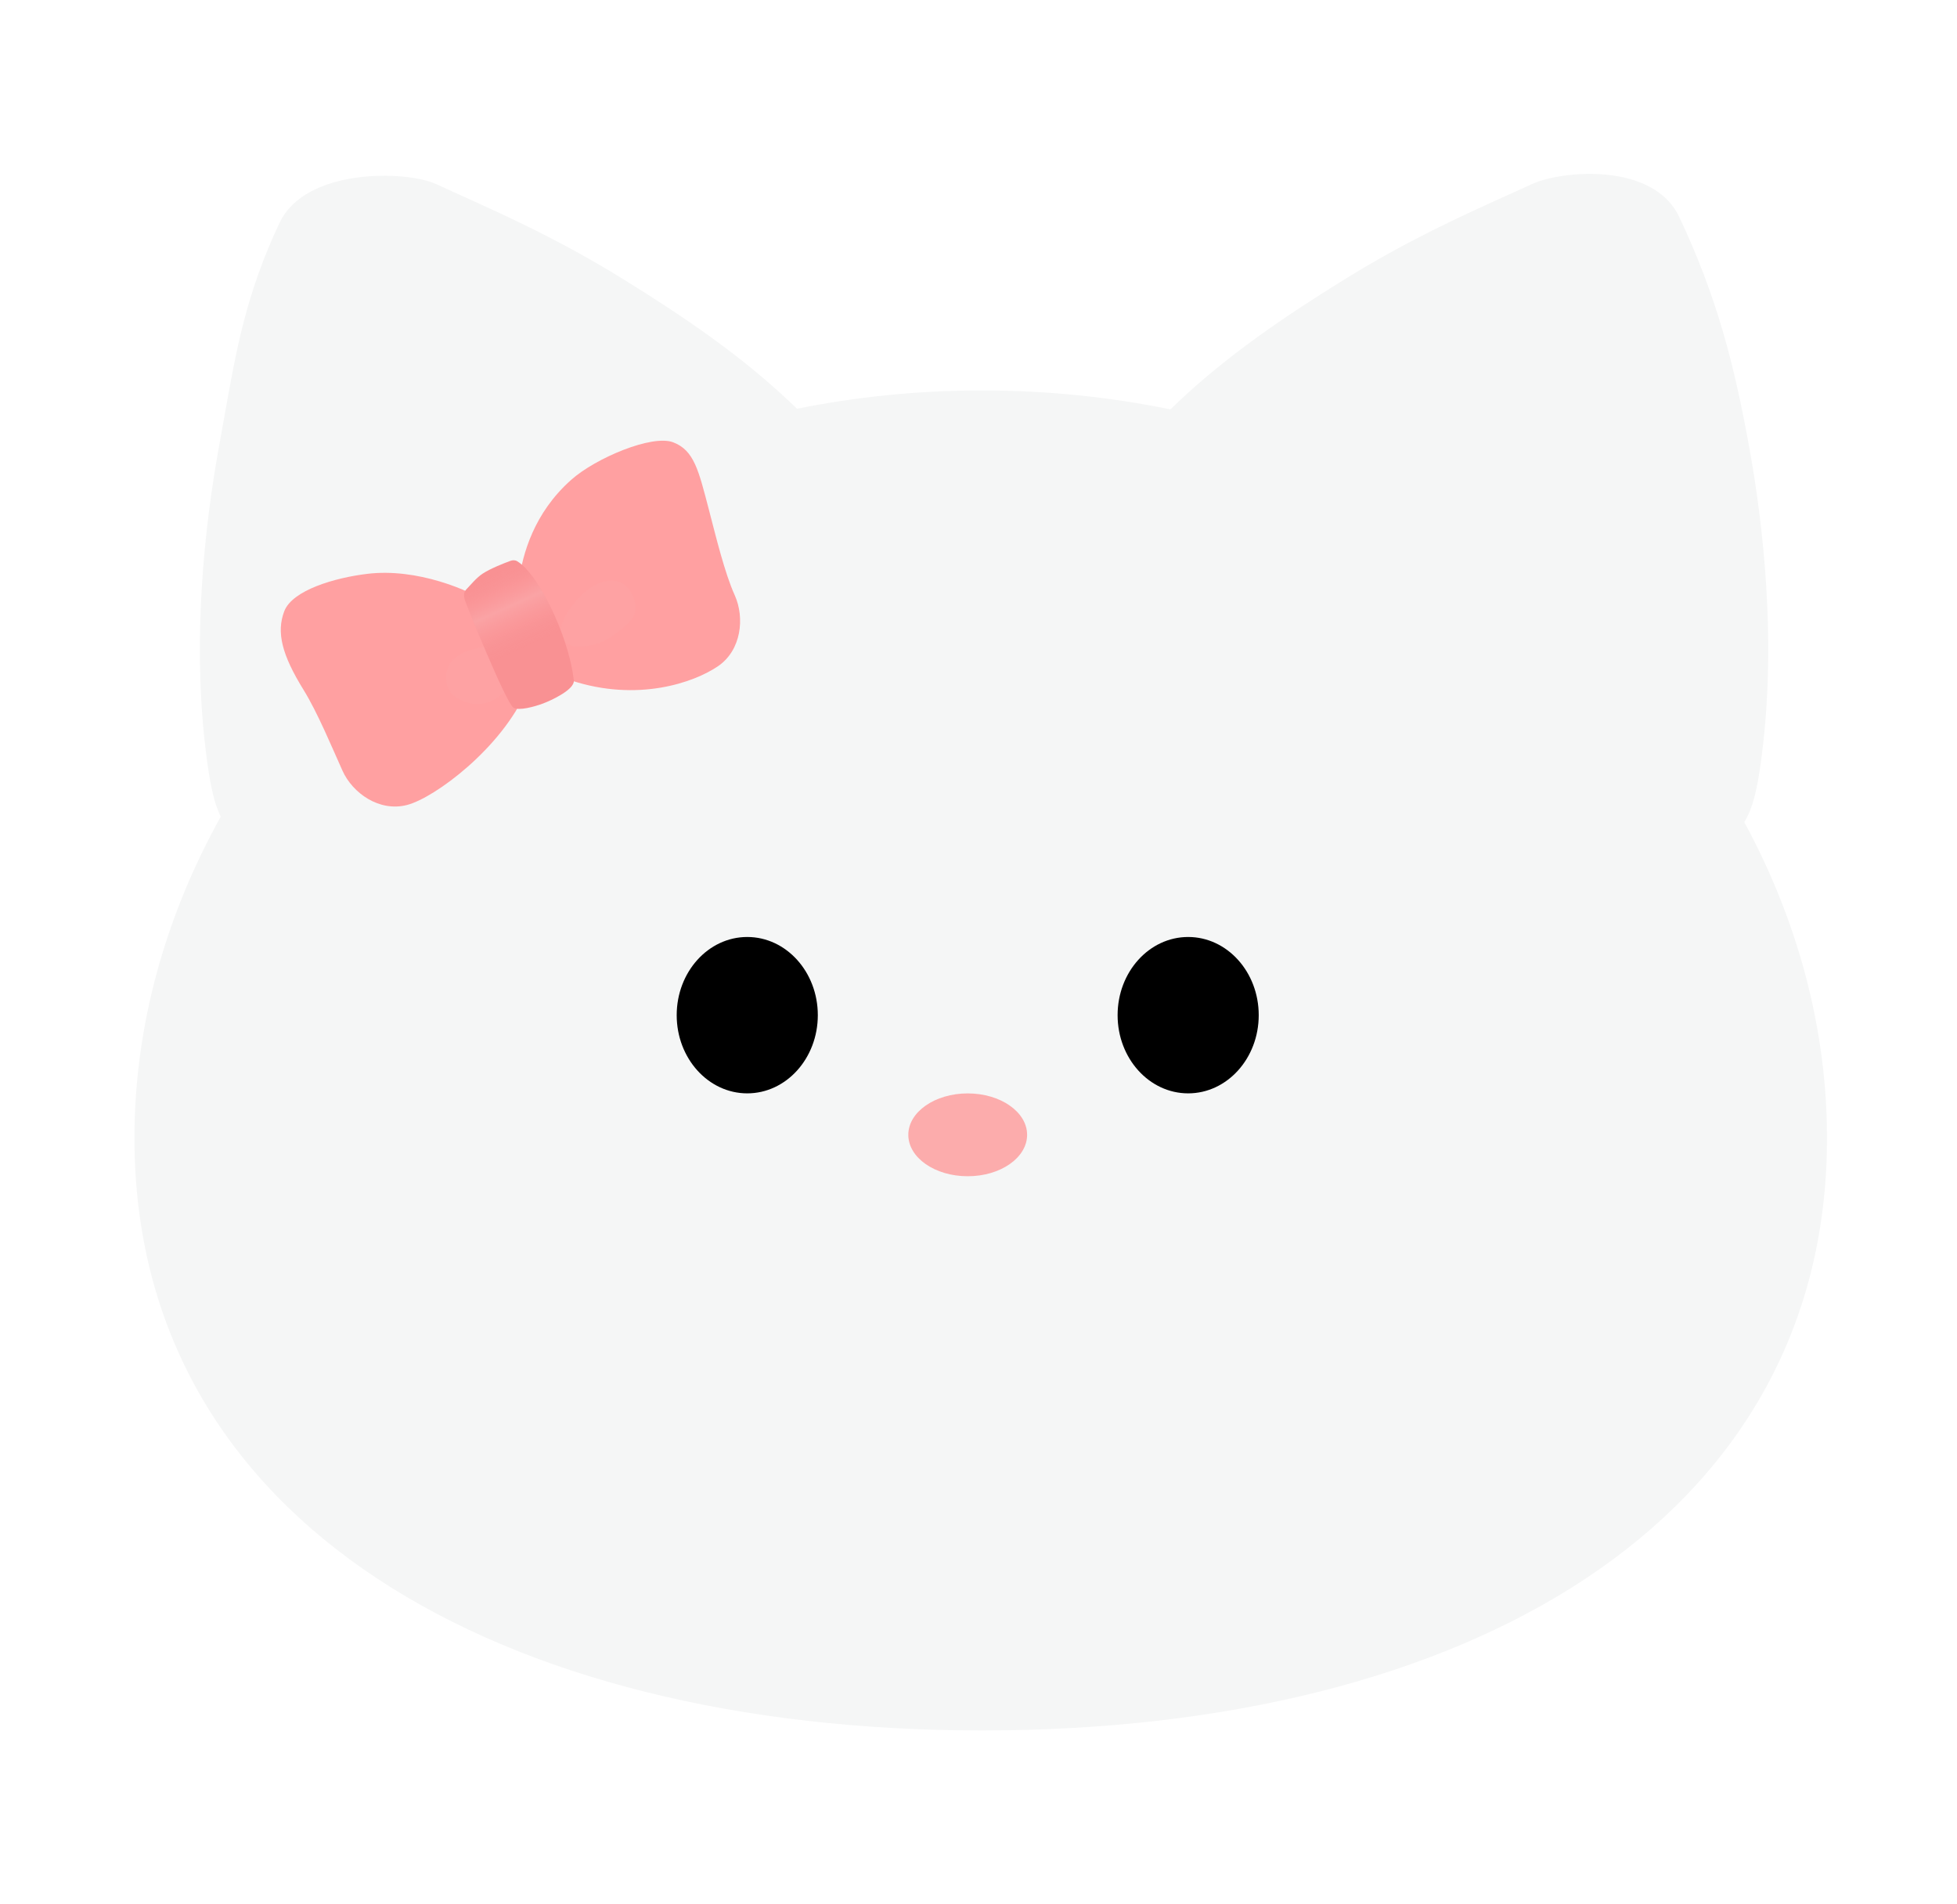 <svg width="37" height="36" viewBox="0 0 37 36" fill="none" xmlns="http://www.w3.org/2000/svg">
<path d="M31.748 4.101C31.257 3.062 29.527 3.22 28.962 3.481C28.807 3.552 28.648 3.624 28.483 3.698C27.613 4.092 26.599 4.551 25.41 5.288C24.283 5.986 23.216 6.711 22.282 7.592C22.228 7.644 22.176 7.693 22.129 7.739C20.991 7.506 19.801 7.381 18.569 7.381C17.36 7.381 16.189 7.501 15.069 7.727C15.024 7.684 14.978 7.64 14.928 7.593C13.994 6.711 12.928 5.986 11.8 5.288C10.611 4.551 9.598 4.093 8.727 3.699C8.562 3.624 8.403 3.552 8.248 3.481C7.683 3.22 5.777 3.171 5.286 4.211C4.653 5.55 4.464 6.62 4.234 7.922C4.204 8.092 4.173 8.266 4.14 8.445C3.858 9.995 3.649 12.057 3.874 14.052C3.943 14.66 4.019 15.127 4.174 15.438C3.124 17.323 2.542 19.401 2.542 21.514C2.542 28.786 9.435 32.713 18.569 32.713C27.704 32.713 34.542 28.786 34.542 21.514C34.542 19.44 33.986 17.399 32.978 15.541C33.173 15.236 33.259 14.731 33.336 14.052C33.561 12.057 33.352 9.995 33.07 8.445C32.788 6.895 32.464 5.616 31.748 4.101Z" fill="#F5F6F6"/>
<path d="M6.945 10.848C7.88 10.735 8.868 11.147 9.303 11.434C9.784 11.698 10.105 12.703 9.957 13.049C9.489 14.138 8.218 15.084 7.694 15.218C7.17 15.353 6.665 14.992 6.475 14.569C6.284 14.147 6.009 13.478 5.739 13.041C5.329 12.378 5.223 11.954 5.374 11.556C5.525 11.157 6.332 10.921 6.945 10.848Z" fill="#FFA0A1"/>
<g filter="url(#filter0_if_7754_21714)">
<path d="M9.608 12.249C9.699 12.502 9.402 12.69 9.003 12.983C8.638 13.251 8.096 13.045 8.04 12.715C7.972 12.317 8.253 12.124 8.666 12.042C9.08 11.96 9.517 11.995 9.608 12.249Z" fill="#FEA2A3"/>
</g>
<path d="M10.799 9.071C10.095 9.697 9.882 10.469 9.81 10.985C9.689 11.52 10.438 12.745 10.797 12.863C12.06 13.278 13.123 12.901 13.571 12.597C14.019 12.294 14.082 11.677 13.892 11.254C13.701 10.832 13.535 10.141 13.405 9.644C13.208 8.891 13.124 8.512 12.726 8.361C12.327 8.21 11.26 8.66 10.799 9.071Z" fill="#FFA0A1"/>
<g filter="url(#filter1_if_7754_21714)">
<path d="M10.425 11.88C10.549 12.106 11.063 12.053 11.406 11.8C11.749 11.548 11.912 11.393 11.756 11.049C11.603 10.704 11.24 10.698 10.918 10.943C10.597 11.188 10.3 11.654 10.425 11.88Z" fill="#FEA2A3"/>
</g>
<path d="M9.707 13.378C9.567 13.289 8.805 11.408 8.785 11.332C8.766 11.257 8.767 11.193 8.82 11.138C8.903 11.052 9.004 10.925 9.124 10.845C9.271 10.748 9.529 10.647 9.649 10.603C9.691 10.587 9.738 10.586 9.777 10.609C10.001 10.741 10.278 11.173 10.476 11.613C10.703 12.116 10.815 12.556 10.849 12.863C10.869 13.034 10.42 13.243 10.262 13.301C10.104 13.359 9.809 13.442 9.707 13.378Z" fill="#F99193"/>
<path d="M9.707 13.378C9.567 13.289 8.805 11.408 8.785 11.332C8.766 11.257 8.767 11.193 8.82 11.138C8.903 11.052 9.004 10.925 9.124 10.845C9.271 10.748 9.529 10.647 9.649 10.603C9.691 10.587 9.738 10.586 9.777 10.609C10.001 10.741 10.278 11.173 10.476 11.613C10.703 12.116 10.815 12.556 10.849 12.863C10.869 13.034 10.42 13.243 10.262 13.301C10.104 13.359 9.809 13.442 9.707 13.378Z" fill="url(#paint0_linear_7754_21714)"/>
<ellipse cx="1.123" cy="0.783" rx="1.123" ry="0.783" transform="matrix(-1 0 0 1 19.419 20.67)" fill="#FCACAC"/>
<ellipse cx="14.128" cy="19.191" rx="1.334" ry="1.478" fill="black"/>
<ellipse cx="1.334" cy="1.478" rx="1.334" ry="1.478" transform="matrix(-1 0 0 1 23.798 17.713)" fill="black"/>
<defs>
<filter id="filter0_if_7754_21714" x="7.827" y="11.8" width="2.202" height="1.508" filterUnits="userSpaceOnUse" color-interpolation-filters="sRGB">
<feFlood flood-opacity="0" result="BackgroundImageFix"/>
<feBlend mode="normal" in="SourceGraphic" in2="BackgroundImageFix" result="shape"/>
<feColorMatrix in="SourceAlpha" type="matrix" values="0 0 0 0 0 0 0 0 0 0 0 0 0 0 0 0 0 0 127 0" result="hardAlpha"/>
<feOffset dx="0.405" dy="0.202"/>
<feGaussianBlur stdDeviation="0.405"/>
<feComposite in2="hardAlpha" operator="arithmetic" k2="-1" k3="1"/>
<feColorMatrix type="matrix" values="0 0 0 0 0.914 0 0 0 0 0.345 0 0 0 0 0.357 0 0 0 1 0"/>
<feBlend mode="normal" in2="shape" result="effect1_innerShadow_7754_21714"/>
<feGaussianBlur stdDeviation="0.101" result="effect2_foregroundBlur_7754_21714"/>
</filter>
<filter id="filter1_if_7754_21714" x="10.193" y="10.57" width="1.825" height="1.655" filterUnits="userSpaceOnUse" color-interpolation-filters="sRGB">
<feFlood flood-opacity="0" result="BackgroundImageFix"/>
<feBlend mode="normal" in="SourceGraphic" in2="BackgroundImageFix" result="shape"/>
<feColorMatrix in="SourceAlpha" type="matrix" values="0 0 0 0 0 0 0 0 0 0 0 0 0 0 0 0 0 0 127 0" result="hardAlpha"/>
<feOffset dx="0.202" dy="0.202"/>
<feGaussianBlur stdDeviation="0.202"/>
<feComposite in2="hardAlpha" operator="arithmetic" k2="-1" k3="1"/>
<feColorMatrix type="matrix" values="0 0 0 0 0.914 0 0 0 0 0.345 0 0 0 0 0.357 0 0 0 1 0"/>
<feBlend mode="normal" in2="shape" result="effect1_innerShadow_7754_21714"/>
<feGaussianBlur stdDeviation="0.101" result="effect2_foregroundBlur_7754_21714"/>
</filter>
<linearGradient id="paint0_linear_7754_21714" x1="9.319" y1="10.854" x2="10.422" y2="13.3" gradientUnits="userSpaceOnUse">
<stop stop-color="#FFA0A1" stop-opacity="0"/>
<stop offset="0.255" stop-color="#FFEBEC" stop-opacity="0.2"/>
<stop offset="0.56" stop-color="#FFA0A1" stop-opacity="0"/>
</linearGradient>
</defs>
</svg>
